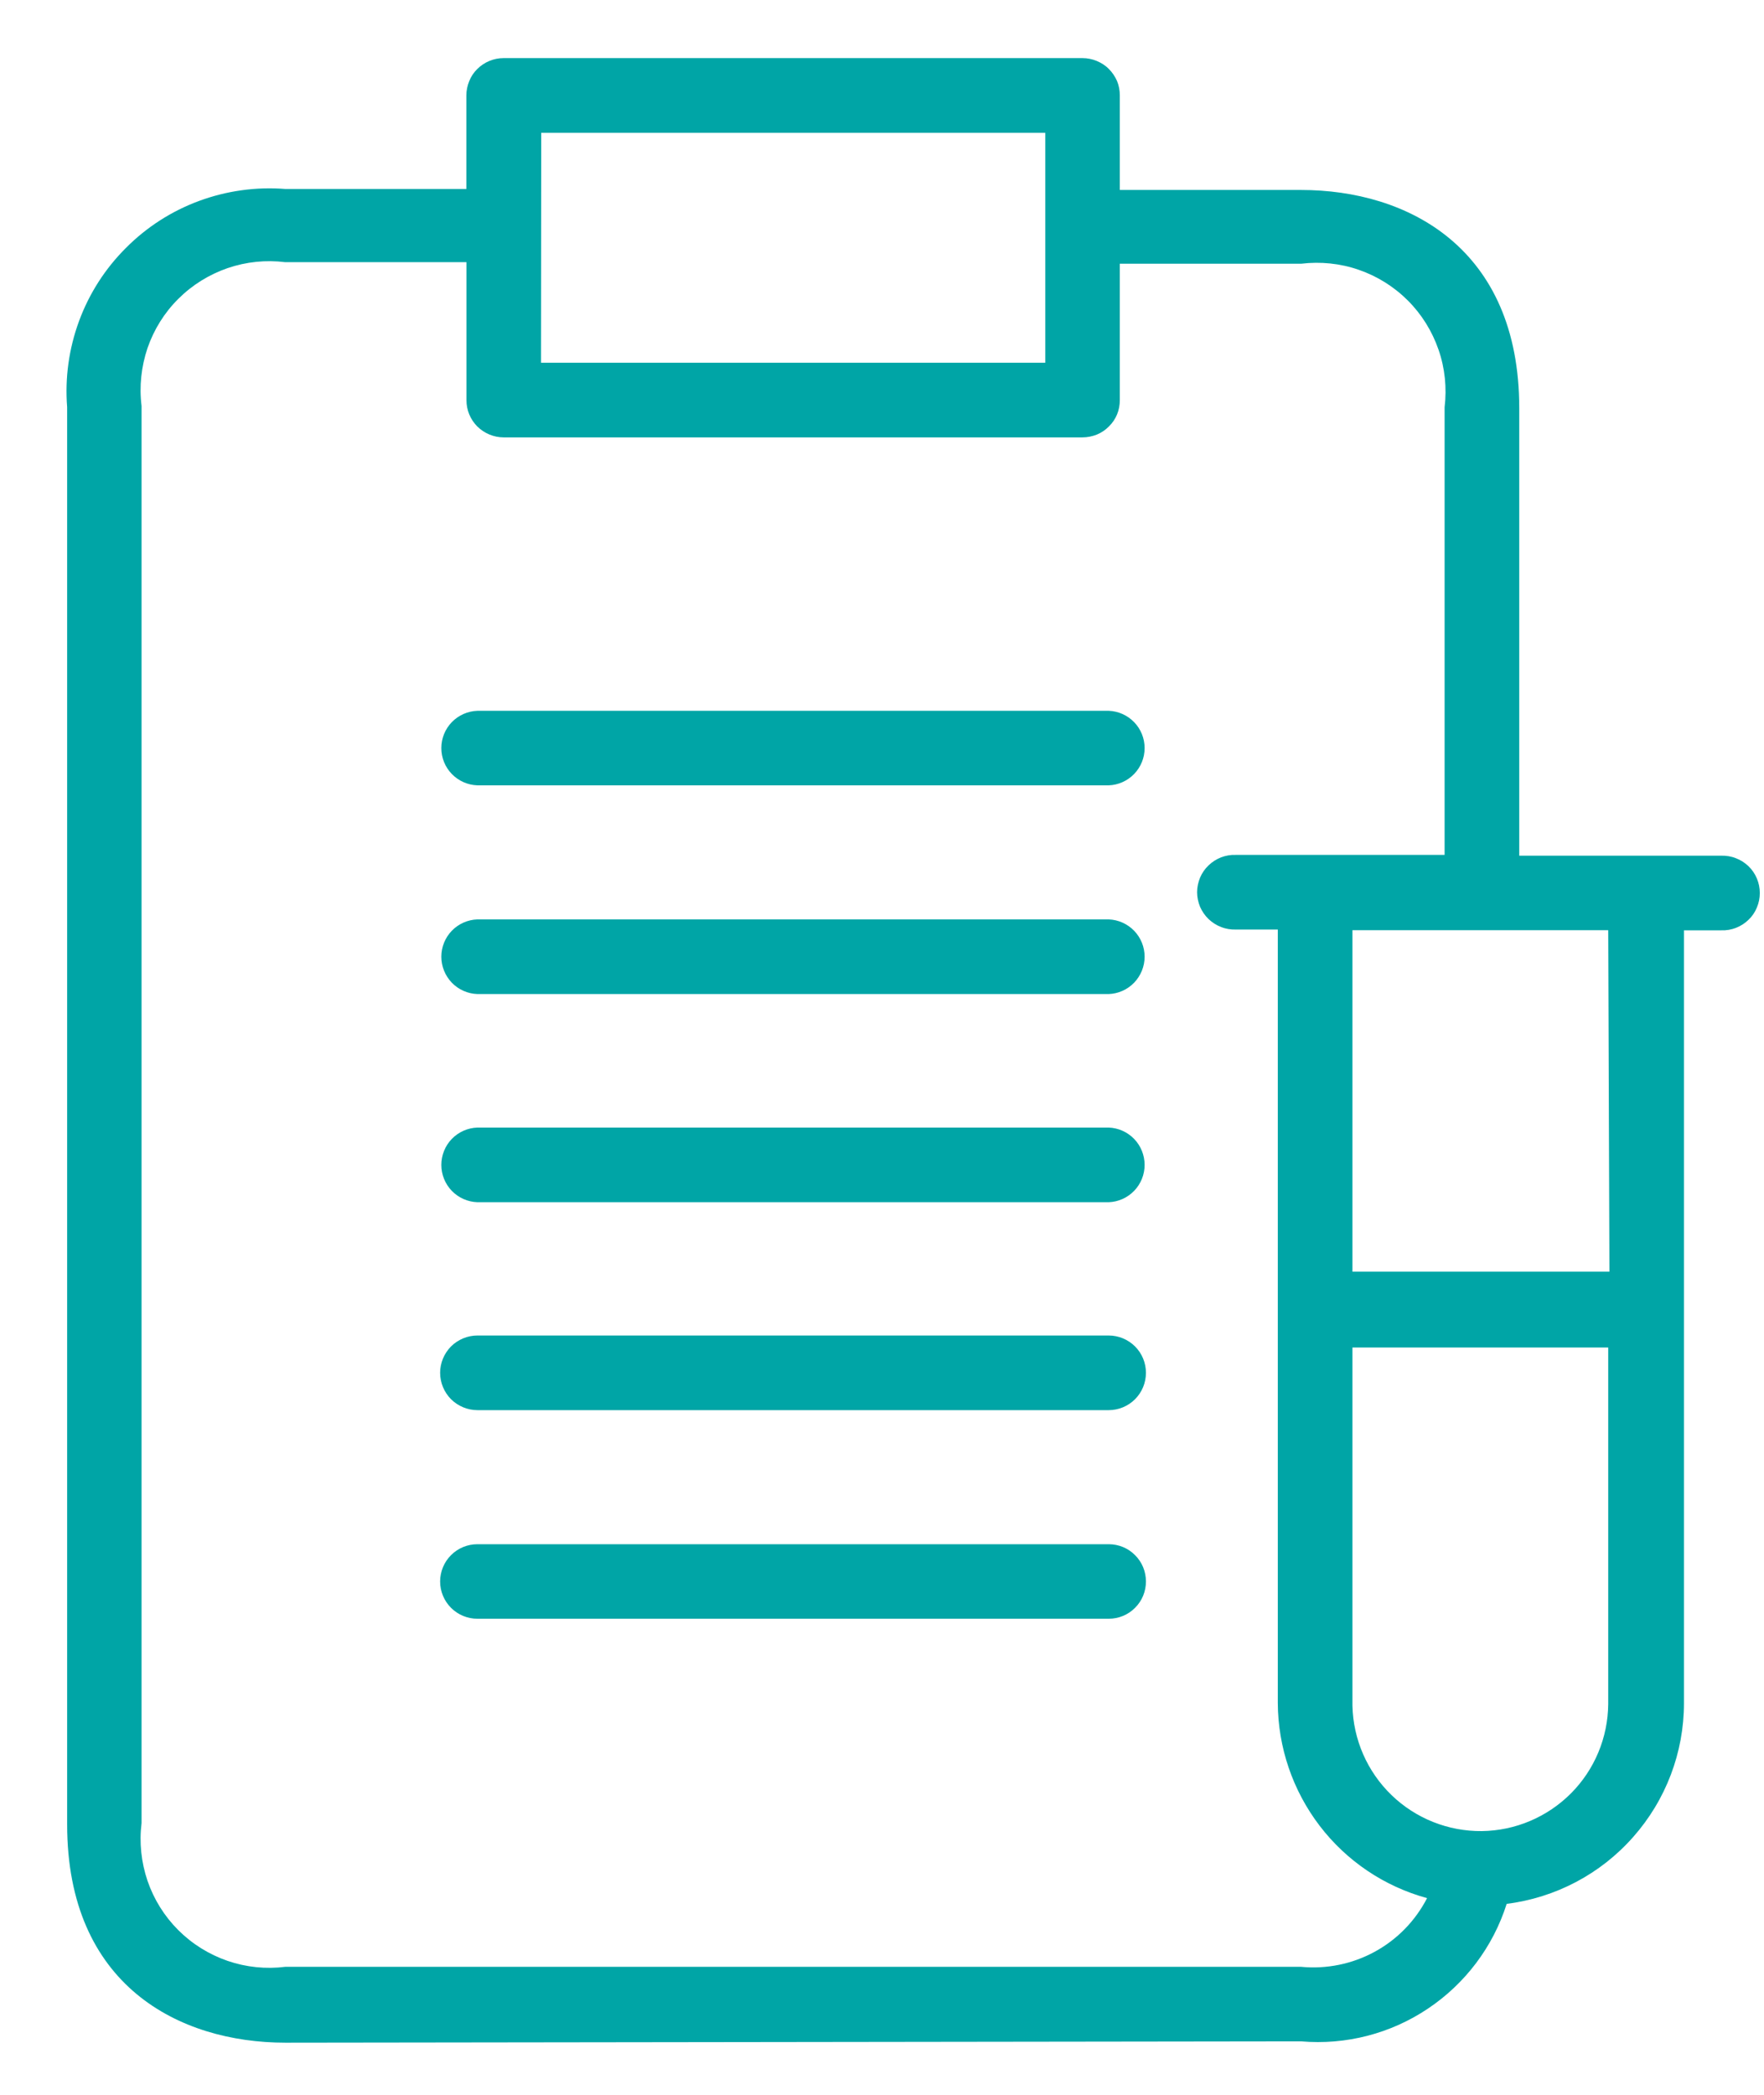 <?xml version="1.0" encoding="iso-8859-1"?>
<svg width="16" height="19" viewBox="0 0 16 19" fill="none" xmlns="http://www.w3.org/2000/svg">
<path id="ico-gde-lista-nome-exame" fill-rule="evenodd" clip-rule="evenodd" d="M12.952 18.218C12.614 18.445 12.208 18.55 11.801 18.515L2.588 18.527C1.624 18.527 0.609 18.007 0.609 16.548V3.693C0.588 3.428 0.625 3.162 0.717 2.912C0.809 2.662 0.954 2.436 1.143 2.248C1.331 2.059 1.557 1.914 1.807 1.822C2.057 1.73 2.323 1.693 2.588 1.714H4.23V0.865C4.23 0.821 4.239 0.777 4.256 0.736C4.272 0.695 4.297 0.657 4.329 0.626C4.36 0.595 4.397 0.57 4.438 0.553C4.479 0.536 4.523 0.527 4.568 0.527H9.818C9.863 0.527 9.907 0.536 9.948 0.553C9.989 0.57 10.027 0.594 10.058 0.626C10.089 0.657 10.114 0.694 10.132 0.735C10.149 0.776 10.157 0.82 10.157 0.865V1.723H11.801C12.764 1.723 13.78 2.245 13.78 3.702V7.761H15.612C15.657 7.76 15.703 7.767 15.745 7.784C15.788 7.8 15.826 7.825 15.859 7.856C15.892 7.888 15.918 7.926 15.935 7.967C15.953 8.009 15.962 8.054 15.962 8.1C15.962 8.145 15.953 8.19 15.935 8.232C15.918 8.274 15.892 8.312 15.859 8.343C15.826 8.375 15.788 8.399 15.745 8.416C15.703 8.432 15.657 8.44 15.612 8.438H15.274V15.448C15.274 15.895 15.11 16.326 14.814 16.661C14.518 16.997 14.11 17.212 13.666 17.268C13.543 17.656 13.291 17.991 12.952 18.218ZM12.621 16.281C12.84 16.493 13.135 16.611 13.441 16.608C13.745 16.604 14.034 16.481 14.249 16.266C14.463 16.051 14.584 15.761 14.587 15.457V12.222H12.267V15.471C12.274 15.777 12.401 16.068 12.621 16.281ZM12.267 11.534H14.598L14.587 8.437H12.267V11.534ZM9.481 1.205H4.909L4.907 3.29H9.481V1.205ZM1.284 3.682V16.535C1.262 16.712 1.281 16.891 1.338 17.059C1.396 17.228 1.491 17.38 1.617 17.506C1.743 17.632 1.896 17.727 2.064 17.785C2.233 17.843 2.412 17.861 2.588 17.839H11.801C12.032 17.861 12.264 17.814 12.468 17.703C12.672 17.592 12.837 17.423 12.944 17.216C12.556 17.11 12.213 16.879 11.969 16.559C11.725 16.239 11.592 15.849 11.59 15.446V8.431H11.209C11.163 8.432 11.118 8.425 11.076 8.408C11.033 8.392 10.995 8.367 10.962 8.336C10.929 8.304 10.903 8.266 10.885 8.225C10.868 8.183 10.858 8.138 10.858 8.092C10.858 8.047 10.868 8.002 10.885 7.96C10.903 7.918 10.929 7.88 10.962 7.849C10.995 7.817 11.033 7.793 11.076 7.776C11.118 7.76 11.163 7.752 11.209 7.754H13.103V3.694C13.124 3.518 13.106 3.339 13.048 3.172C12.99 3.004 12.895 2.851 12.77 2.726C12.644 2.6 12.492 2.505 12.324 2.447C12.157 2.389 11.978 2.371 11.802 2.392H10.157V3.629C10.157 3.674 10.149 3.718 10.132 3.759C10.115 3.8 10.09 3.837 10.058 3.868C10.027 3.9 9.989 3.925 9.948 3.942C9.907 3.958 9.863 3.967 9.818 3.967H4.568C4.524 3.967 4.48 3.958 4.439 3.941C4.398 3.924 4.361 3.899 4.329 3.868C4.298 3.837 4.273 3.799 4.256 3.758C4.239 3.717 4.231 3.674 4.231 3.629V2.378H2.588C2.412 2.356 2.233 2.374 2.064 2.432C1.896 2.49 1.743 2.585 1.617 2.711C1.491 2.836 1.396 2.989 1.338 3.157C1.281 3.326 1.262 3.505 1.284 3.682ZM10.056 7.123H4.33C4.242 7.12 4.159 7.083 4.098 7.02C4.037 6.957 4.003 6.873 4.003 6.785C4.003 6.697 4.037 6.613 4.098 6.55C4.159 6.487 4.242 6.45 4.33 6.447H10.056C10.143 6.45 10.226 6.487 10.287 6.55C10.348 6.613 10.382 6.697 10.382 6.785C10.382 6.873 10.348 6.957 10.287 7.02C10.226 7.083 10.143 7.12 10.056 7.123ZM4.33 9.016H10.056C10.143 9.013 10.226 8.976 10.287 8.913C10.348 8.849 10.382 8.765 10.382 8.677C10.382 8.59 10.348 8.505 10.287 8.442C10.226 8.379 10.143 8.342 10.056 8.339H4.33C4.242 8.342 4.159 8.379 4.098 8.442C4.037 8.505 4.003 8.59 4.003 8.677C4.003 8.765 4.037 8.849 4.098 8.913C4.159 8.976 4.242 9.013 4.33 9.016ZM10.056 10.904H4.33C4.242 10.901 4.159 10.864 4.098 10.801C4.037 10.738 4.003 10.653 4.003 10.566C4.003 10.478 4.037 10.393 4.098 10.33C4.159 10.267 4.242 10.23 4.33 10.227H10.056C10.143 10.23 10.226 10.267 10.287 10.33C10.348 10.393 10.382 10.478 10.382 10.566C10.382 10.653 10.348 10.738 10.287 10.801C10.226 10.864 10.143 10.901 10.056 10.904ZM4.33 12.79H10.056C10.146 12.79 10.232 12.754 10.295 12.691C10.359 12.627 10.394 12.541 10.394 12.451C10.394 12.362 10.359 12.276 10.295 12.212C10.232 12.149 10.146 12.113 10.056 12.113H4.33C4.241 12.113 4.155 12.149 4.091 12.212C4.028 12.276 3.992 12.362 3.992 12.451C3.992 12.541 4.028 12.627 4.091 12.691C4.155 12.754 4.241 12.79 4.33 12.79ZM10.056 14.682H4.33C4.241 14.682 4.155 14.647 4.091 14.583C4.028 14.52 3.992 14.434 3.992 14.344C3.992 14.254 4.028 14.168 4.091 14.105C4.155 14.041 4.241 14.006 4.33 14.006H10.056C10.146 14.006 10.232 14.041 10.295 14.105C10.359 14.168 10.394 14.254 10.394 14.344C10.394 14.434 10.359 14.52 10.295 14.583C10.232 14.647 10.146 14.682 10.056 14.682Z" fill="#00A5A6"/>
</svg>
